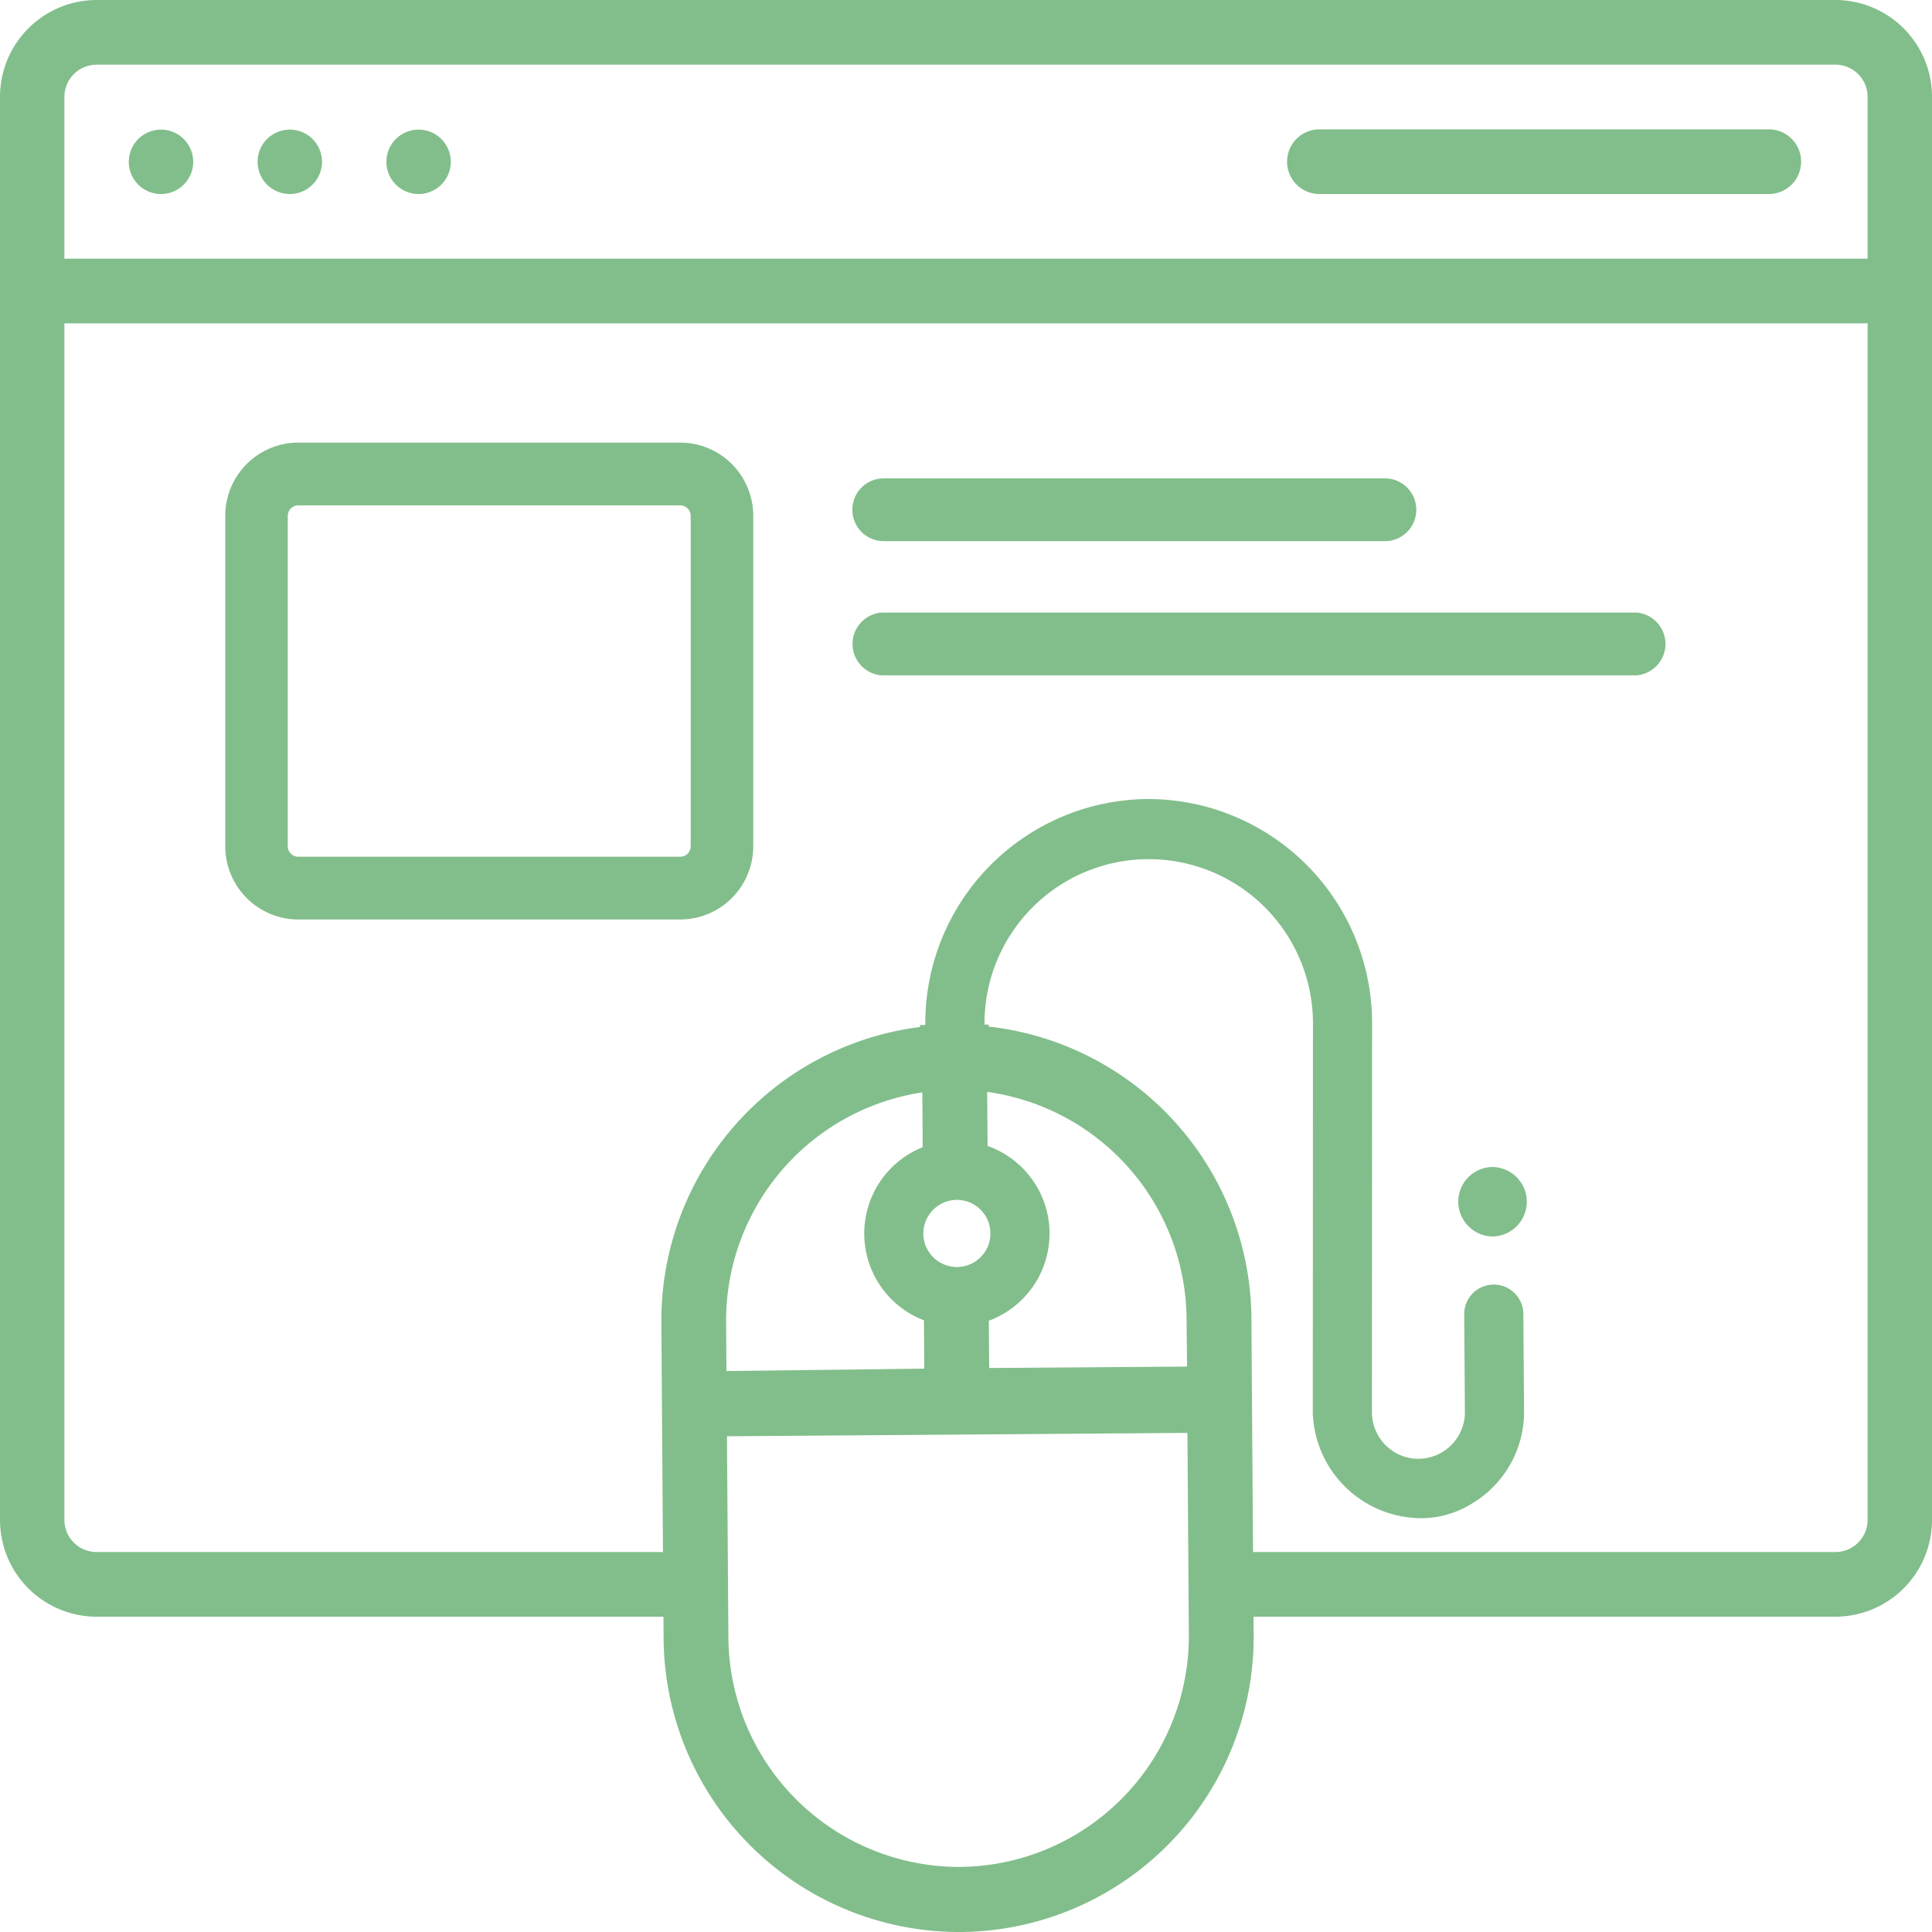 <svg xmlns="http://www.w3.org/2000/svg" viewBox="0 0 120 120">
    <path fill="none" d="M0 0h120v120H0z"/>
    <path d="M59.538 120a18.36 18.36 0 0 1-18.32-18.271l-.01-1.312H6a6.011 6.011 0 0 1-6-6.025V6.025A6.013 6.013 0 0 1 6 0h108a6.012 6.012 0 0 1 6 6.025v88.367a6.011 6.011 0 0 1-6 6.025H77.86l.007 1.05A18.331 18.331 0 0 1 59.672 120Zm-14.26-30.791h-.125l.089 12.491a14.348 14.348 0 0 0 14.3 14.258h.1a14.35 14.35 0 0 0 14.2-14.462L73.753 89ZM61.4 63.761a18.369 18.369 0 0 1 16.328 18.163l.1 14.476H114a2 2 0 0 0 2-2.008V20.084H4v74.308A2 2 0 0 0 6 96.4h35.179l-.1-14.213a18.373 18.373 0 0 1 16.072-18.4l-.015-.124h.336A13.922 13.922 0 0 1 71.247 49.63h.1a13.921 13.921 0 0 1 13.876 13.832l-.01 24.269a2.9 2.9 0 0 0 .861 2.042 2.849 2.849 0 0 0 2.047.835 2.9 2.9 0 0 0 2.867-2.921l-.044-6.05a1.837 1.837 0 1 1 3.674-.026l.044 6.052a6.619 6.619 0 0 1-3.243 5.729 5.949 5.949 0 0 1-3.138.906 6.766 6.766 0 0 1-6.741-6.538l.01-24.269a10.2 10.2 0 1 0-20.4.147h.265Zm-4.25 4.11A14.346 14.346 0 0 0 45.1 82.157l.022 3 12.287-.149-.021-3a5.775 5.775 0 0 1-.076-10.755l-.025-3.406Zm4.191 3.306a5.771 5.771 0 0 1 .078 10.854l.021 2.938 12.288-.088-.028-2.929a14.343 14.343 0 0 0-12.242-14.111l-.144-.021ZM57.35 76.62a2.084 2.084 0 1 0 2.083-2.093 2.091 2.091 0 0 0-2.083 2.093ZM4 6.025v10.042h112V6.025a2 2 0 0 0-2-2.008H6a2 2 0 0 0-2 2.008Zm88.05 70.663a2.176 2.176 0 0 1-1.47-1.916 2.153 2.153 0 0 1 1.33-2.127 2.122 2.122 0 0 1 .809-.16 2.157 2.157 0 0 1 .006 4.313 2.127 2.127 0 0 1-.676-.111ZM18.522 57.112a4.545 4.545 0 0 1-4.53-4.55V32.04a4.545 4.545 0 0 1 4.53-4.55h23.732a4.546 4.546 0 0 1 4.531 4.55v20.522a4.546 4.546 0 0 1-4.531 4.55Zm-.647-25.072v20.522a.648.648 0 0 0 .647.65h23.732a.648.648 0 0 0 .647-.65V32.04a.648.648 0 0 0-.647-.65H18.522a.648.648 0 0 0-.647.65Zm36.881 9.907a1.956 1.956 0 0 1 0-3.9h46.886a1.956 1.956 0 0 1 0 3.9Zm.135-8.335a1.95 1.95 0 0 1 0-3.9h31.128a1.95 1.95 0 0 1 0 3.9Zm27.016-21.561a2.009 2.009 0 0 1 0-4.017h28a2.009 2.009 0 0 1 0 4.017ZM24 10.042a2 2 0 1 1 2 2.009 2 2 0 0 1-2-2.009Zm-8 0a2 2 0 1 1 2 2.009 2 2 0 0 1-2-2.009Zm-8 0a2 2 0 1 1 2 2.009 2 2 0 0 1-2-2.009Z"
          fill="#82be8b"/>
</svg>